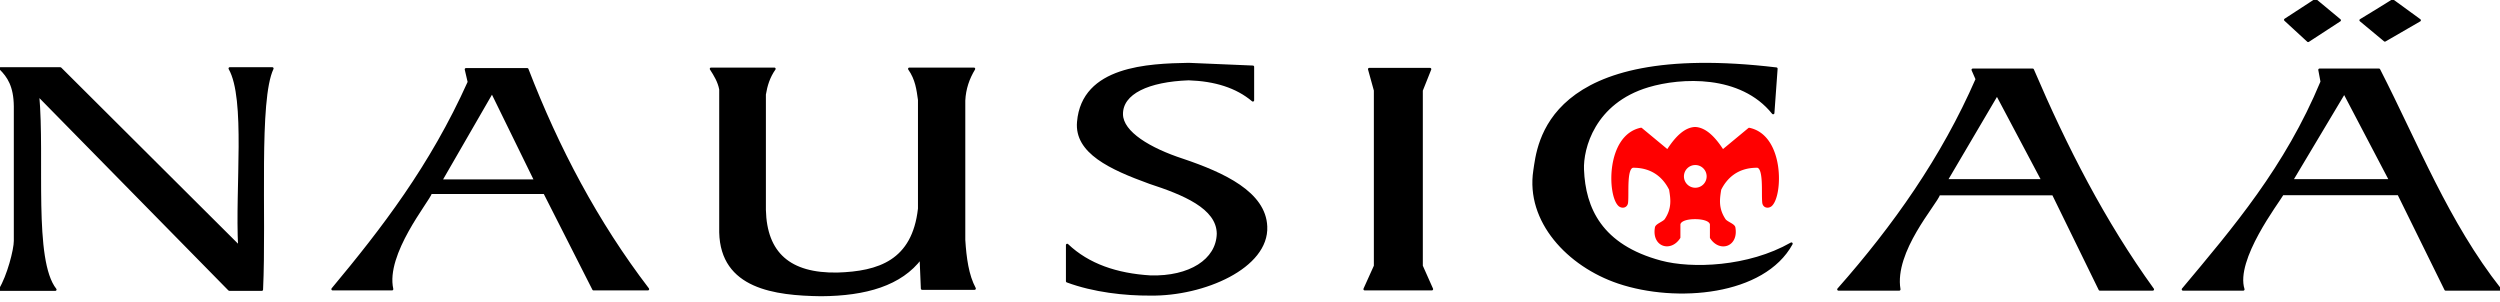 <svg height="302" viewBox="1.5 1.5 977.134 117.911" width="2500" xmlns="http://www.w3.org/2000/svg"><g stroke-linejoin="round"><path d="m894.714 9.179 11.786-7.679 9.464 7.857-12.321 8.036zm29.465.178c.714-.357 12.5-7.678 12.5-7.678l10.535 7.678-13.571 7.857zm-16.076 19.37.875 4.656c-13.983 33.62-34.254 57.251-54.25 81.157h23.562c-3.706-11.698 13.504-34.056 15.344-37.313h45.375l18.375 37.313h21.25c-20.529-26.07-32.417-56.71-47.313-85.813zm9.656 8.844 18.031 34.375h-38.562zm-145.188-8.844 1.594 3.656c-13.373 30.679-32.324 57.524-54.094 82.157h23.75c-2.542-14.939 14.314-33.441 15.532-37.25h44.656l18.219 37.25h20.687c-19.085-26.401-34.027-55.612-46.937-85.813zm9.47 9.563 17.843 33.656h-37.656zm-245.362-9.826h23.75l-3.314 8.301v68.635l4.028 9.046h-26.25l4.082-9.046v-68.635zm-353.045.076 1.156 4.968c-14.852 33.037-33.78 57.533-53.281 80.938h23.219c-3.104-13.864 14.148-34.488 15.156-37.688h44.469l19.125 37.688h21.25c-19.958-26.096-35.276-55.099-47.158-85.906zm10.187 8.843 16.97 34.657h-36.97zm-192.321 77.242h21.607c-9.109-11.485-4.526-50.977-6.786-76.16l74.822 76.16h12.678c1.348-29.008-1.728-74.092 4.108-86.429h-16.609c6.753 11.886 2.518 46.482 3.75 69.733l-70-69.733h-23.39c3.063 3.04 5.65 6.784 5.717 14.817v52.557c.023 3.434-2.665 13.84-5.896 19.056zm694.286-86.339-1.25 17.321c-12.567-15.674-36.113-14.348-48.832-10.554-21.364 6.372-25.913 24.447-25.594 32.637.591 15.191 7.043 29.8 30.5 36.085 12.046 3.227 34.252 2.498 51.07-7.097-10.832 19.813-44.954 22.733-67.557 15.123-19.68-6.627-35.86-23.983-32.83-43.675 1.503-9.775 4.327-50.577 94.494-39.841z" stroke="#000"/><path d="m664.04 51.566c-3.804.145-7.346 3.52-10.75 8.875l-10.375-8.594c-13.236 2.79-12.677 25.973-8.437 29.781 1.063.878 2.793.606 2.875-1.219.36-3.766-.639-13.434 2.375-13.906 8.169-.077 12.485 4.584 14.625 8.938.617 3.767 1.185 7.518-1.781 11.937-.766 1.094-3.637 1.973-3.75 3.063-1.212 7.002 5.566 9.104 8.968 3.812v-5.156c.269-1.76 3.23-2.52 6.25-2.5 3.02-.006 6.013.74 6.282 2.5v5.187c3.402 5.293 10.18 3.159 8.968-3.843-.114-1.09-2.984-1.937-3.75-3.032-2.967-4.419-2.398-8.2-1.78-11.968 2.139-4.354 6.455-9.015 14.624-8.938 3.014.472 2.014 10.14 2.375 13.906.082 1.825 1.812 2.097 2.875 1.219 4.24-3.808 4.768-26.96-8.469-29.75l-10.343 8.563c-3.404-5.355-6.977-8.716-10.782-8.875zm0 13.875a4.938 4.938 0 1 1 0 9.875 4.938 4.938 0 0 1 0-9.875z" fill="#f00" stroke="#f00"/><path d="m279.415 28.347h24.75c-2.222 3.143-3.248 6.525-3.812 10v45.125c.4 17.012 9.702 25.313 28.436 24.992 16.178-.494 29.697-4.85 32.001-25.492v-42.5c-.564-4.042-1.042-8.084-3.875-12.125h25.25c-2.223 3.66-3.65 7.716-3.875 12.375v54.5c.451 7.125 1.361 13.857 4.125 19h-20.5l-.5-12c-7.776 10.417-21.57 14.4-39 14.5-18.056-.244-38.835-2.858-39.312-24.5v-55.875c-.59-3.092-2.117-5.561-3.688-8zm211.774-.793-25.103-1.06c-15.615.288-41.35 1.174-43.133 22.627-1.037 11.828 12.543 18.101 27.93 23.688 12.983 4.256 26.62 9.656 26.694 19.976-.247 10.4-11.1 17.226-26.428 16.794-13.211-.809-24.313-4.57-32.527-12.375v14.142c10.368 3.844 22.5 5.185 32.527 5.127 20.79.28 45.903-10.614 45.166-26.517-.532-13.147-16.505-20.576-32.527-25.986-12.897-4.207-23.764-10.66-23.865-17.854-.11-8.406 10.408-13.212 26.163-13.789 10.314.336 18.788 2.973 25.103 8.309z" stroke="#000"/></g></svg>
